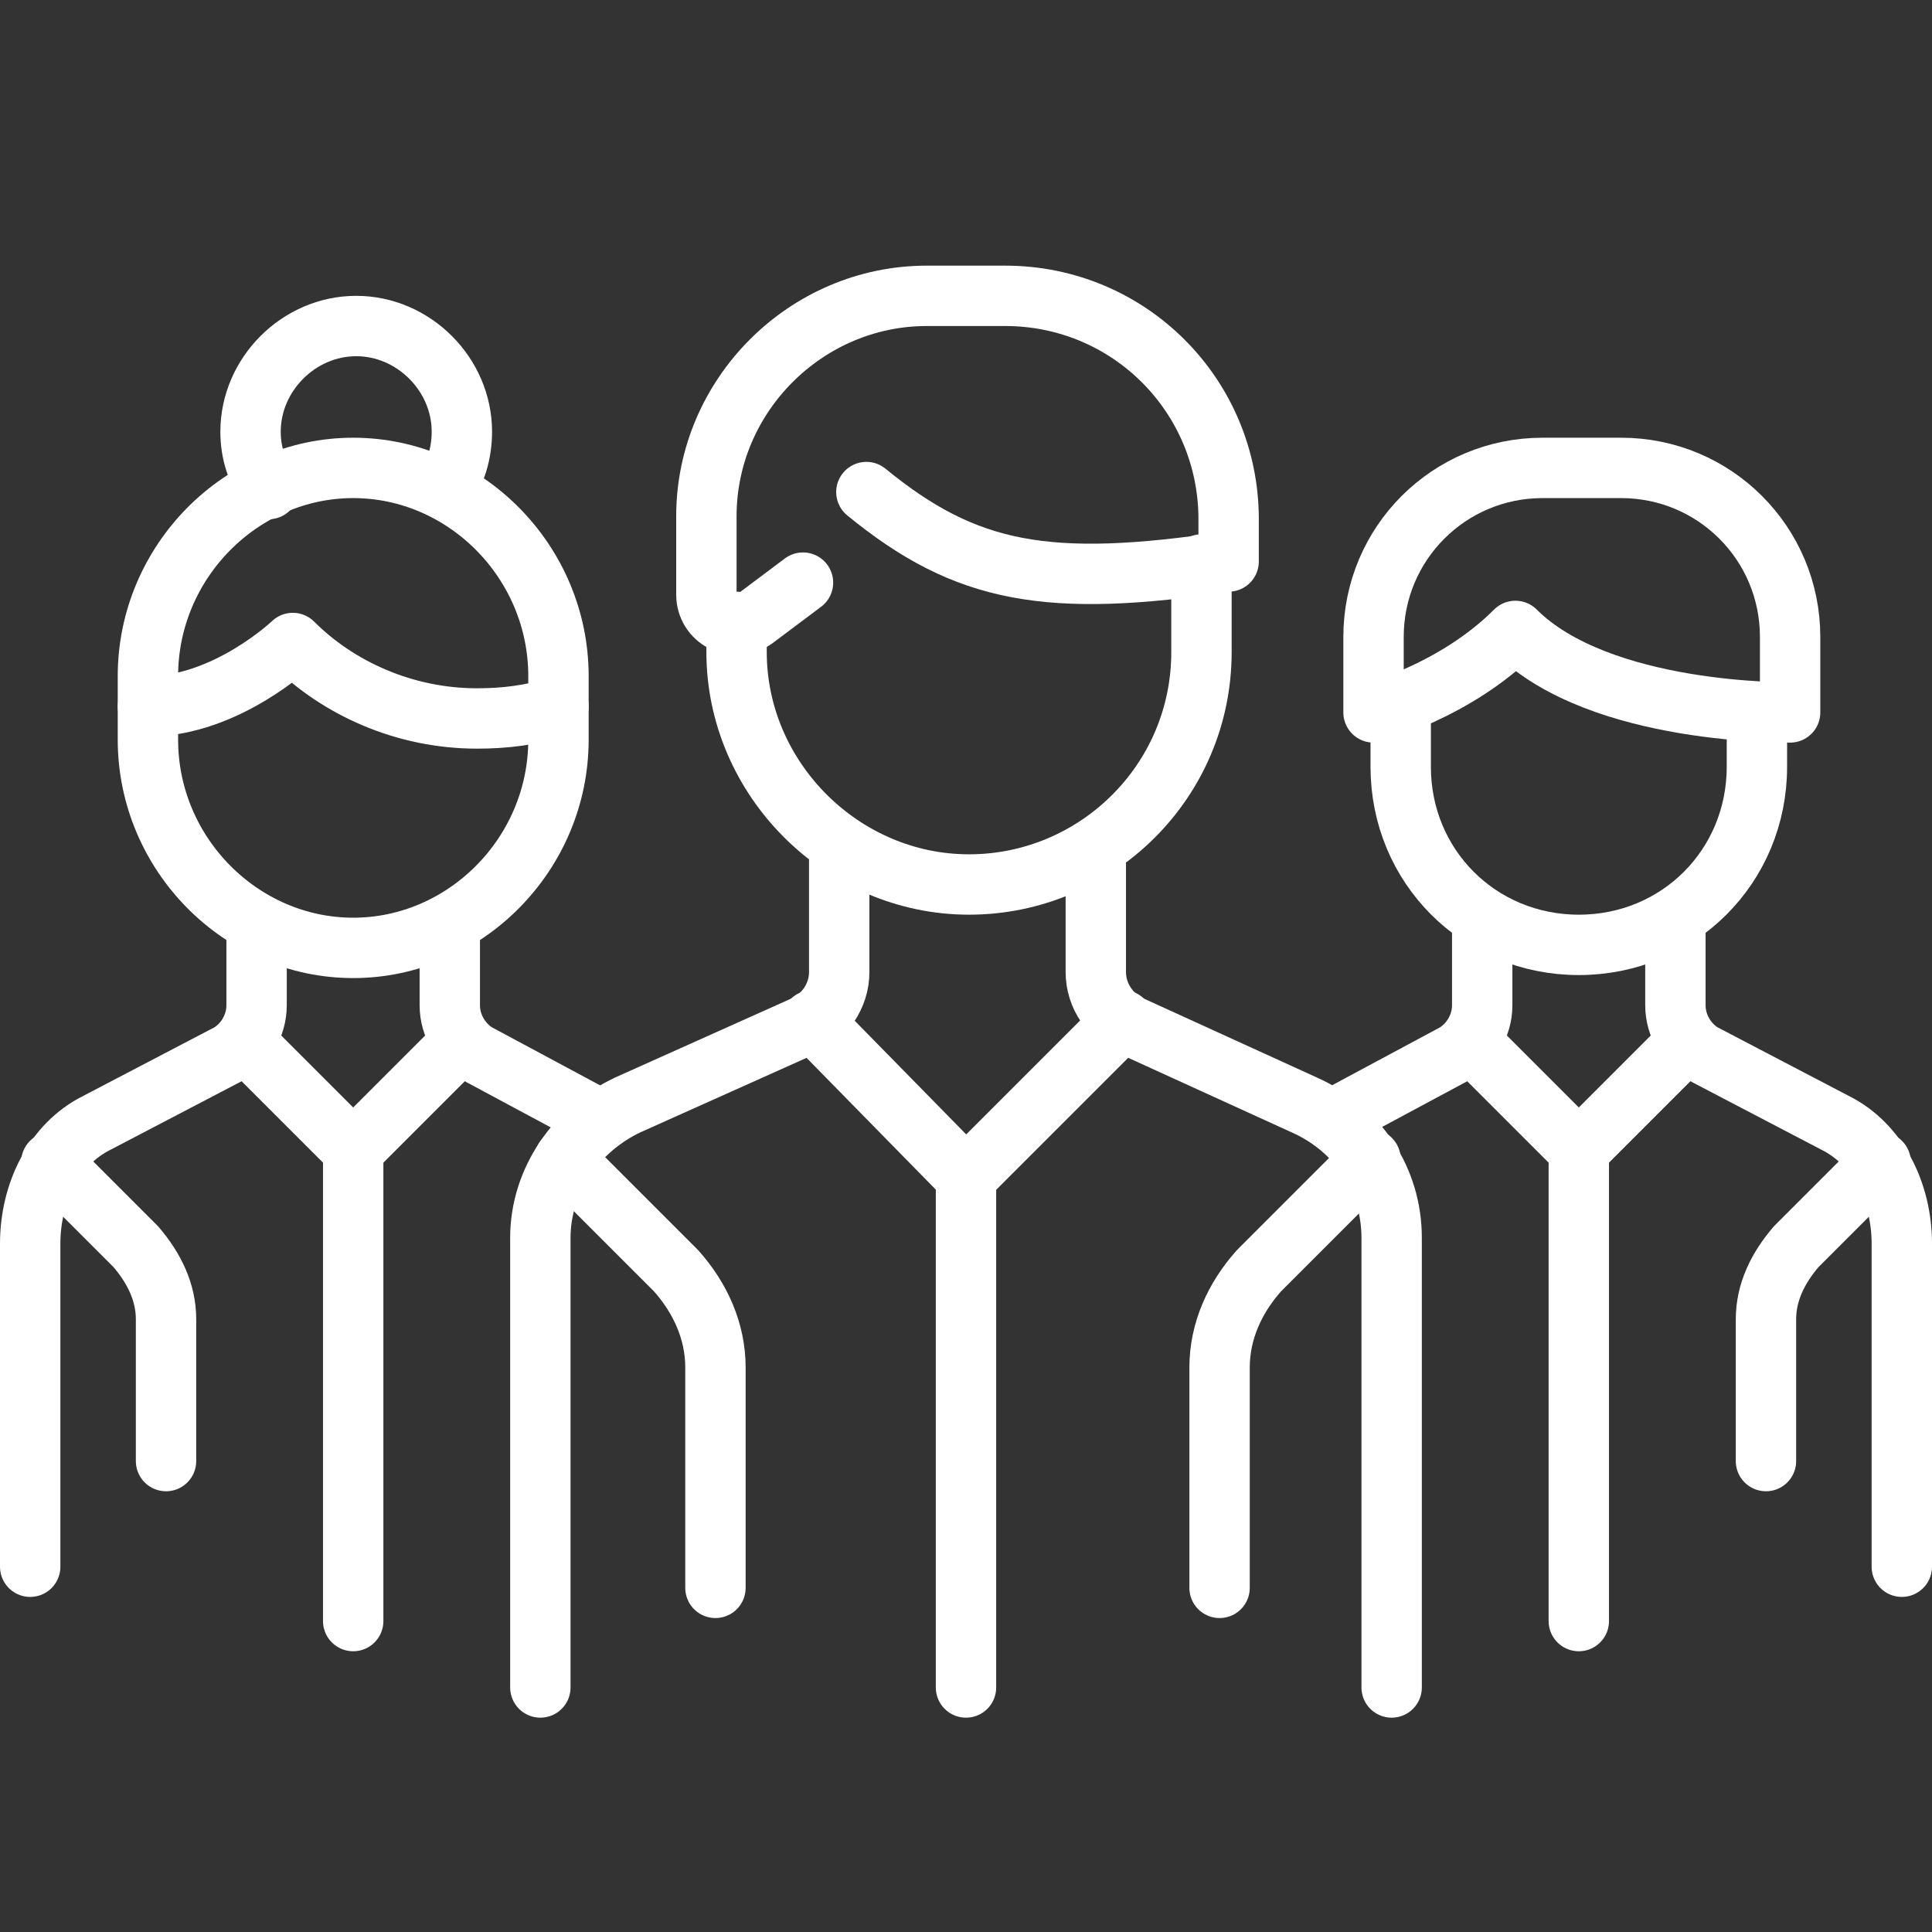 <?xml version="1.0" encoding="utf-8"?>
<!-- Generator: Adobe Illustrator 21.0.0, SVG Export Plug-In . SVG Version: 6.00 Build 0)  -->
<svg version="1.1" id="Layer_1" xmlns="http://www.w3.org/2000/svg" xmlns:xlink="http://www.w3.org/1999/xlink" x="0px" y="0px"
	 viewBox="0 0 64 64" style="enable-background:new 0 0 64 64;" xml:space="preserve">
<rect x="0" y="0" width="64" height="64" fill="#333333" stroke="none"/>
<style type="text/css">
	.st0{fill:none;stroke:#FFFFFF;stroke-width:2;stroke-linecap:round;stroke-linejoin:round;stroke-miterlimit:10;}
</style>
<g>
	<g>
		<g>
			<path class="st0" d="M1,51.9V41.2c0-1.7,0.8-3.3,2.2-4l4.4-2.3c0.5-0.3,0.9-0.9,0.9-1.6v-2.7"/>
		</g>
		<polyline class="st0" points="15.3,34.5 11.7,38.1 8.1,34.5 		"/>
		<line class="st0" x1="11.7" y1="38.1" x2="11.7" y2="53.7"/>
	</g>
	<path class="st0" d="M4.9,22.4c0-3.8,3.1-6.9,6.8-6.9s6.8,3.1,6.8,6.9v2.1c0,3.8-3.1,6.9-6.8,6.9s-6.8-3.1-6.8-6.9V22.4z"/>
	<path class="st0" d="M8.9,16.2c-0.4-0.6-0.6-1.2-0.6-1.9c0-1.9,1.6-3.5,3.5-3.5s3.5,1.6,3.5,3.5c0,0.7-0.2,1.4-0.6,1.9"/>
	<path class="st0" d="M18.5,23.4c-0.9,0.3-1.8,0.4-2.7,0.4c-2.4,0-4.6-1-6.1-2.5c0,0-2.2,2.1-4.8,2.1"/>
	<path class="st0" d="M5.5,48.4v-4.7c0-0.9-0.4-1.7-1-2.4l-2.8-2.8"/>
	<path class="st0" d="M19.9,37.1l-4.1-2.2c-0.5-0.3-0.9-0.9-0.9-1.6v-2.7"/>
</g>
<g>
	<g>
		<g>
			<path class="st0" d="M63,51.9V41.2c0-1.7-0.8-3.3-2.2-4l-4.4-2.3c-0.5-0.3-0.9-0.9-0.9-1.6v-2.7"/>
			<path class="st0" d="M44.1,37.1l4.1-2.2c0.5-0.3,0.9-0.9,0.9-1.6v-2.7"/>
		</g>
		<polyline class="st0" points="48.7,34.5 52.3,38.1 55.9,34.5 		"/>
		<line class="st0" x1="52.3" y1="38.1" x2="52.3" y2="53.7"/>
	</g>
	<path class="st0" d="M58.2,23.6v1.8c0,3.3-2.6,5.9-5.9,5.9s-5.9-2.6-5.9-5.9v-2.1"/>
	<path class="st0" d="M58.5,48.4v-4.7c0-0.9,0.4-1.7,1-2.4l2.8-2.8"/>
	<path class="st0" d="M59.3,23.6c0,0-6.3,0.1-9.1-2.7c-2,2-4.7,2.7-4.7,2.7v-2.5c0-3.1,2.5-5.6,5.6-5.6h2.6c3.1,0,5.6,2.5,5.6,5.6
		V23.6z"/>
</g>
<g>
	<path class="st0" d="M39.8,18.7v2.9c0,4.3-3.5,7.7-7.7,7.7s-7.7-3.5-7.7-7.7v-1"/>
	<path class="st0" d="M28.7,16.3c3.3,2.7,6,3.2,12,2.3v-1.4c0-4.1-3.3-7.4-7.4-7.4h-2.6c-4,0-7.3,3.3-7.3,7.3v2.6
		c0,0.8,0.9,1.3,1.6,0.8l1.6-1.2"/>
	<g>
		<g>
			<path class="st0" d="M27.8,28.1v4.1c0,0.8-0.5,1.5-1.2,1.8l-5.8,2.6c-1.7,0.8-2.9,2.5-2.9,4.4v14.9"/>
			<path class="st0" d="M46.1,55.9V41c0-1.9-1.1-3.6-2.9-4.4L37.5,34c-0.7-0.3-1.2-1-1.2-1.8v-4.1"/>
		</g>
		<polyline class="st0" points="37.2,33.8 32,39 26.9,33.8 		"/>
		<line class="st0" x1="32" y1="39" x2="32" y2="55.9"/>
	</g>
	<path class="st0" d="M23.7,52.6v-7.3c0-1.2-0.5-2.3-1.3-3.2l-3.7-3.7"/>
	<path class="st0" d="M40.4,52.6v-7.3c0-1.2,0.5-2.3,1.3-3.2l3.7-3.7"/>
</g>
</svg>
